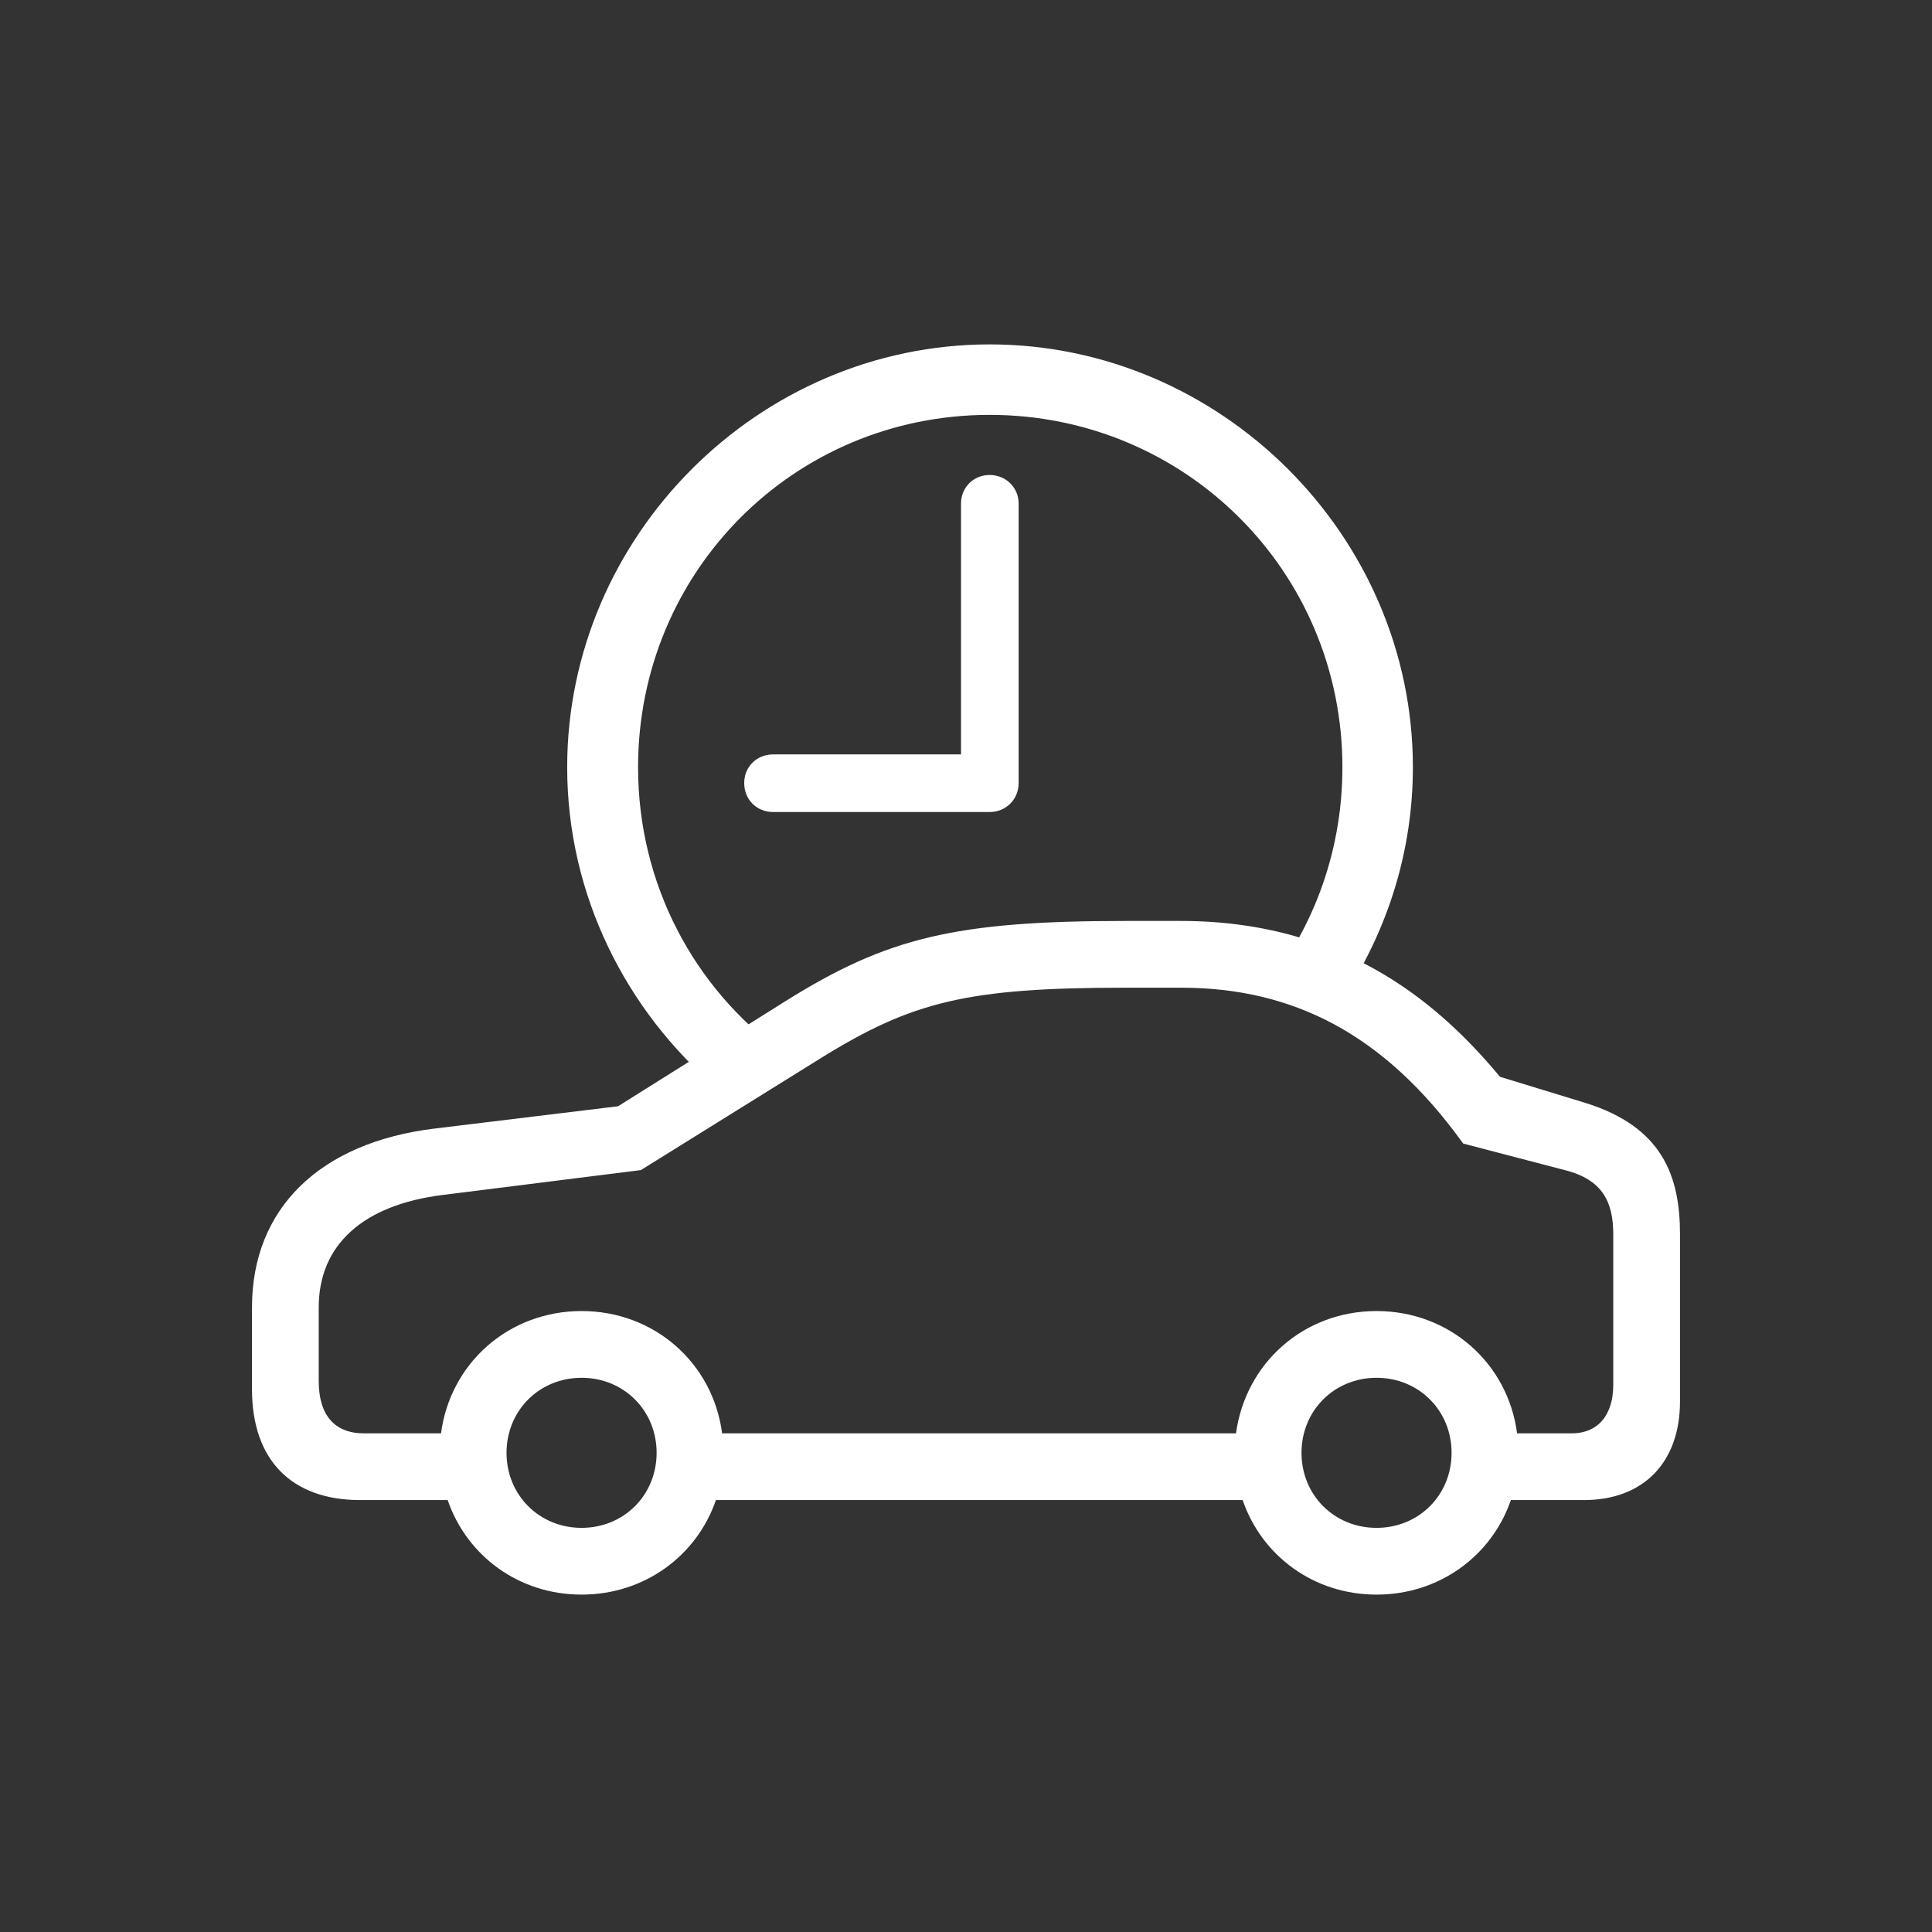 <?xml version="1.0" encoding="UTF-8"?>
<svg width="230px" height="230px" viewBox="0 0 230 230" version="1.1" xmlns="http://www.w3.org/2000/svg" xmlns:xlink="http://www.w3.org/1999/xlink">
    <rect x="0" y="0" width="230" height="230" fill="#333333" stroke="none"/>
    <title>Abo &amp; Miete</title>
    <g id="Abo-&amp;-Miete" stroke="none" stroke-width="1" fill="none" fill-rule="evenodd">
        <g id="Group-8" transform="translate(30, 41)" fill="#FFFFFF">
            <path d="M142.807,131.955 C142.807,126.922 138.909,123.022 133.874,123.022 C128.84,123.022 124.941,126.922 124.941,131.955 C124.941,136.989 128.84,140.888 133.874,140.888 C138.909,140.888 142.807,136.989 142.807,131.955 M48.168,131.955 C48.168,126.922 44.27,123.022 39.235,123.022 C34.202,123.022 30.302,126.922 30.302,131.955 C30.302,136.989 34.202,140.888 39.235,140.888 C44.27,140.888 48.168,136.989 48.168,131.955 M150.605,129.636 L157.119,129.636 C160.228,129.636 162.055,127.465 162.055,123.861 L162.055,105.947 C162.055,102.147 160.82,99.432 156.28,98.297 L144.189,95.138 C134.861,82.158 124.003,76.582 110.579,76.582 L104.036,76.582 C85.182,76.582 78.619,78.21 67.712,84.972 L46.293,98.297 L22.702,101.258 C13.177,102.443 7.945,107.23 7.945,114.632 L7.945,123.418 C7.945,127.465 9.821,129.636 13.326,129.636 L22.505,129.636 C23.591,121.295 30.55,115.077 39.235,115.077 C47.921,115.077 54.88,121.295 55.966,129.636 L117.143,129.636 C118.278,121.295 125.188,115.077 133.874,115.077 C142.56,115.077 149.519,121.295 150.605,129.636 M0,124.404 L0,114.632 C0,102.886 8.045,95.04 21.665,93.361 L43.578,90.697 L63.468,78.21 C75.609,70.61 83.702,68.636 104.036,68.636 L110.579,68.636 C130.962,68.636 142.165,79.543 148.581,87.193 L158.747,90.302 C167.928,93.164 170,99.038 170,105.947 L170,125.835 C170,133.09 165.657,137.581 158.55,137.581 L149.864,137.581 C147.594,144.195 141.376,148.834 133.874,148.834 C126.372,148.834 120.204,144.195 117.934,137.581 L55.226,137.581 C52.956,144.195 46.737,148.834 39.235,148.834 C31.733,148.834 25.565,144.195 23.295,137.581 L12.881,137.581 C4.689,137.581 0,132.794 0,124.404" id="Fill-1"></path>
            <g id="Group-7" transform="translate(37.522, 0)">
                <path d="M17.89,88.599 L25.512,84.212 C15.134,76.601 8.439,64.308 8.439,50.34 C8.439,27.045 26.996,8.39 50.291,8.39 C73.585,8.39 92.289,27.045 92.289,50.34 C92.289,59.705 89.27,68.317 84.149,75.271 L92.667,77.332 C97.721,69.496 100.679,60.221 100.679,50.34 C100.679,22.801 77.829,0 50.291,0 C22.8,0 0,22.801 0,50.34 C0,65.541 6.995,79.314 17.89,88.599" id="Fill-3"></path>
                <path d="M50.29,15.546 C48.366,15.546 46.885,17.027 46.885,18.951 L46.885,48.81 L24.528,48.81 C22.554,48.81 21.074,50.29 21.074,52.215 C21.074,54.189 22.554,55.67 24.528,55.67 L50.29,55.67 C52.215,55.67 53.745,54.189 53.745,52.215 L53.745,18.951 C53.745,17.027 52.215,15.546 50.29,15.546" id="Fill-5"></path>
            </g>
        </g>
    </g>
</svg>
